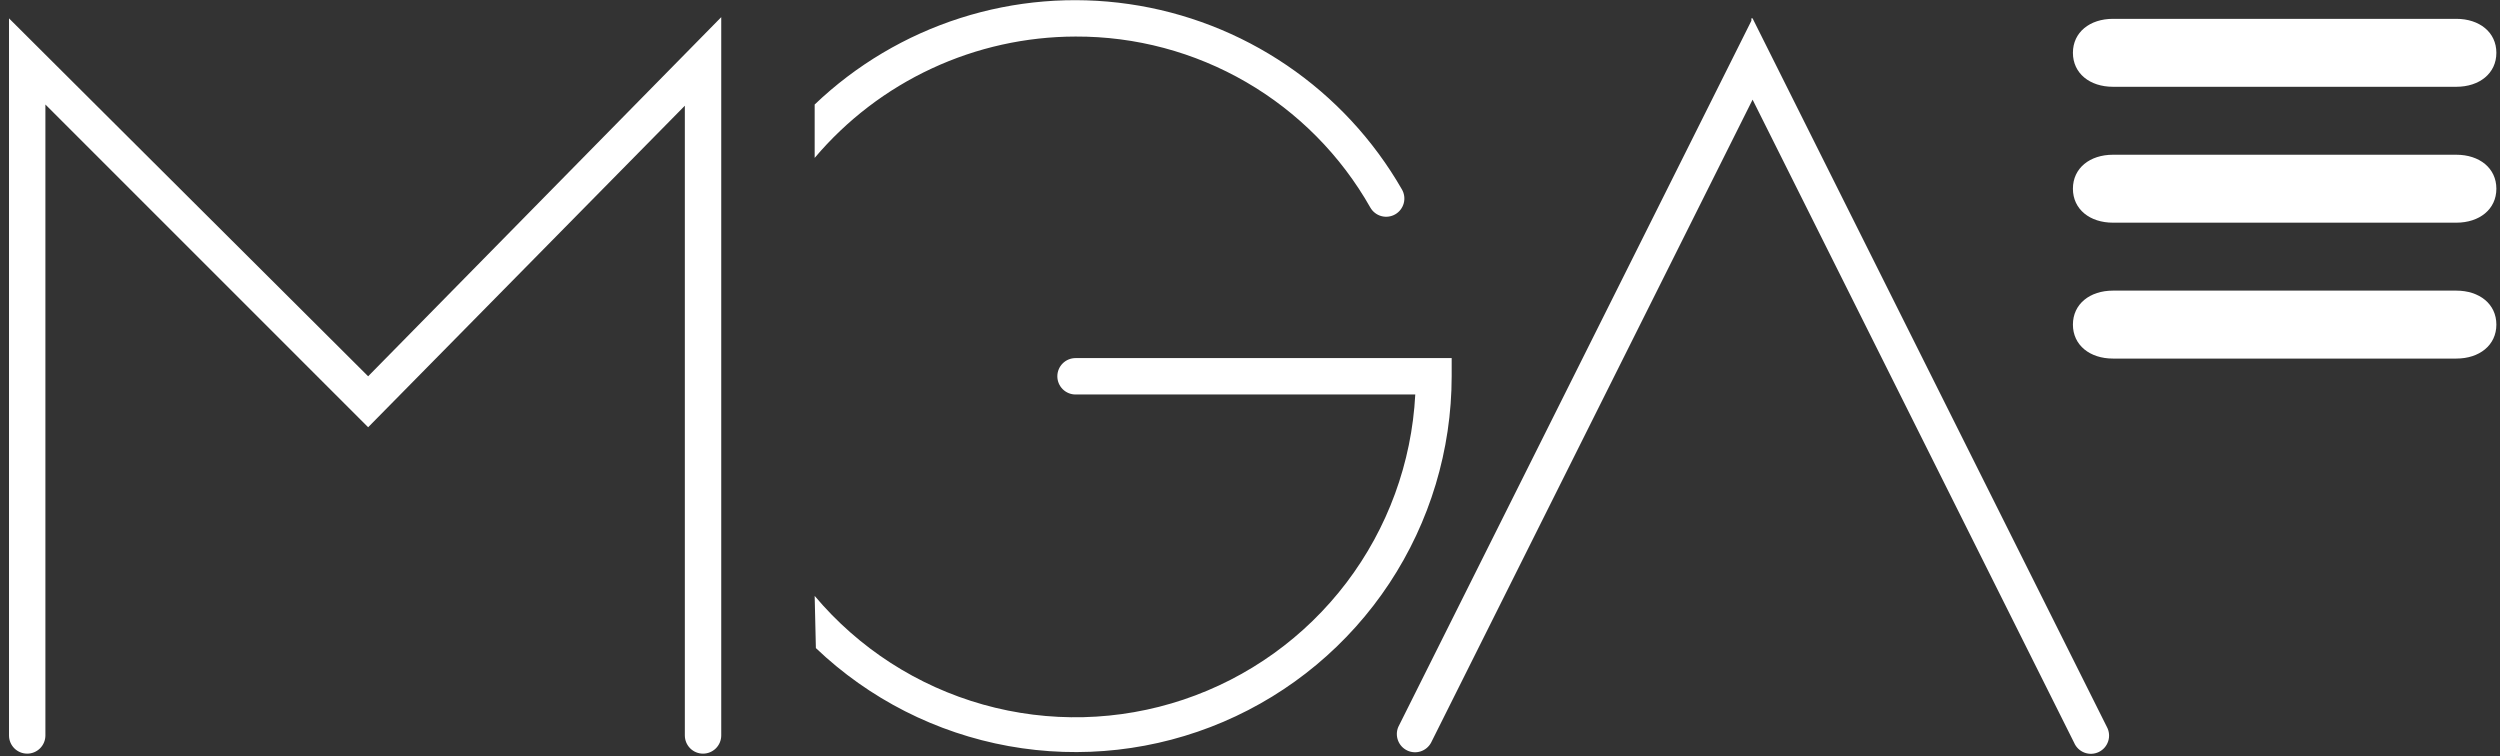 <svg width="248" height="75" viewBox="0 0 248 75" fill="none" xmlns="http://www.w3.org/2000/svg">
<rect x="0" y="0" width="248" height="75" fill="#333333" stroke="none"/>
<path d="M209.605 15.35C207.318 15.35 205.633 16.674 205.633 18.72C205.633 20.766 207.318 22.09 209.605 22.09H243.668C245.955 22.09 247.64 20.766 247.64 18.72C247.64 16.674 245.955 15.35 243.668 15.35H209.605Z" fill="white"/>
<path d="M0.893 72.956V1.821L36.52 37.328L71.547 1.701V72.956C71.547 73.435 71.356 73.894 71.018 74.233C70.679 74.571 70.22 74.761 69.741 74.761C69.262 74.761 68.803 74.571 68.465 74.233C68.126 73.894 67.936 73.435 67.936 72.956V10.487L36.52 42.383L4.504 10.367V72.956C4.504 73.435 4.313 73.894 3.975 74.233C3.636 74.571 3.177 74.761 2.698 74.761C2.219 74.761 1.76 74.571 1.421 74.233C1.083 73.894 0.893 73.435 0.893 72.956ZM80.815 59.114C85.177 64.303 91 68.058 97.525 69.893C104.051 71.728 110.978 71.556 117.405 69.401C123.832 67.246 129.462 63.206 133.562 57.808C137.662 52.41 140.043 45.903 140.395 39.134H106.693C106.214 39.134 105.755 38.943 105.417 38.605C105.078 38.266 104.888 37.807 104.888 37.328C104.888 36.849 105.078 36.39 105.417 36.052C105.755 35.713 106.214 35.523 106.693 35.523H144.006V37.328C144 44.631 141.85 51.77 137.825 57.863C133.799 63.955 128.075 68.733 121.36 71.603C114.645 74.474 107.236 75.311 100.05 74.01C92.865 72.71 86.219 69.331 80.935 64.29L80.815 59.114ZM80.815 10.367C84.916 6.451 89.855 3.519 95.256 1.792C100.658 0.066 106.381 -0.409 111.993 0.403C117.606 1.214 122.96 3.292 127.651 6.478C132.342 9.664 136.248 13.875 139.071 18.792C139.311 19.207 139.376 19.7 139.251 20.163C139.127 20.626 138.824 21.02 138.409 21.26C137.994 21.499 137.501 21.564 137.039 21.44C136.576 21.316 136.181 21.013 135.942 20.598C133.014 15.425 128.761 11.127 123.62 8.144C118.479 5.161 112.637 3.602 106.693 3.626C101.765 3.634 96.897 4.715 92.428 6.794C87.959 8.872 83.996 11.899 80.815 15.663V10.367ZM173.857 1.821L173.977 2.062L209.003 72.113C209.12 72.328 209.191 72.564 209.213 72.808C209.236 73.051 209.208 73.296 209.133 73.528C209.058 73.761 208.936 73.976 208.776 74.16C208.615 74.344 208.419 74.493 208.199 74.599C207.978 74.705 207.739 74.765 207.495 74.776C207.251 74.787 207.007 74.748 206.779 74.662C206.55 74.576 206.342 74.444 206.165 74.275C205.989 74.106 205.849 73.903 205.753 73.678L173.857 9.885L141.96 73.678C141.739 74.086 141.37 74.394 140.928 74.537C140.487 74.68 140.007 74.647 139.589 74.446C139.171 74.244 138.846 73.89 138.683 73.455C138.519 73.021 138.529 72.54 138.71 72.113L173.736 2.062V1.821H173.857Z" fill="white"/>
<path d="M209.605 1.869C207.318 1.869 205.633 3.193 205.633 5.239C205.633 7.285 207.318 8.609 209.605 8.609H243.668C245.955 8.609 247.64 7.285 247.64 5.239C247.64 3.193 245.955 1.869 243.668 1.869H209.605Z" fill="white"/>
<path d="M209.605 28.83C207.318 28.83 205.633 30.154 205.633 32.2C205.633 34.246 207.318 35.57 209.605 35.57H243.668C245.955 35.57 247.64 34.246 247.64 32.2C247.64 30.154 245.955 28.83 243.668 28.83H209.605Z" fill="white"/>
</svg>

